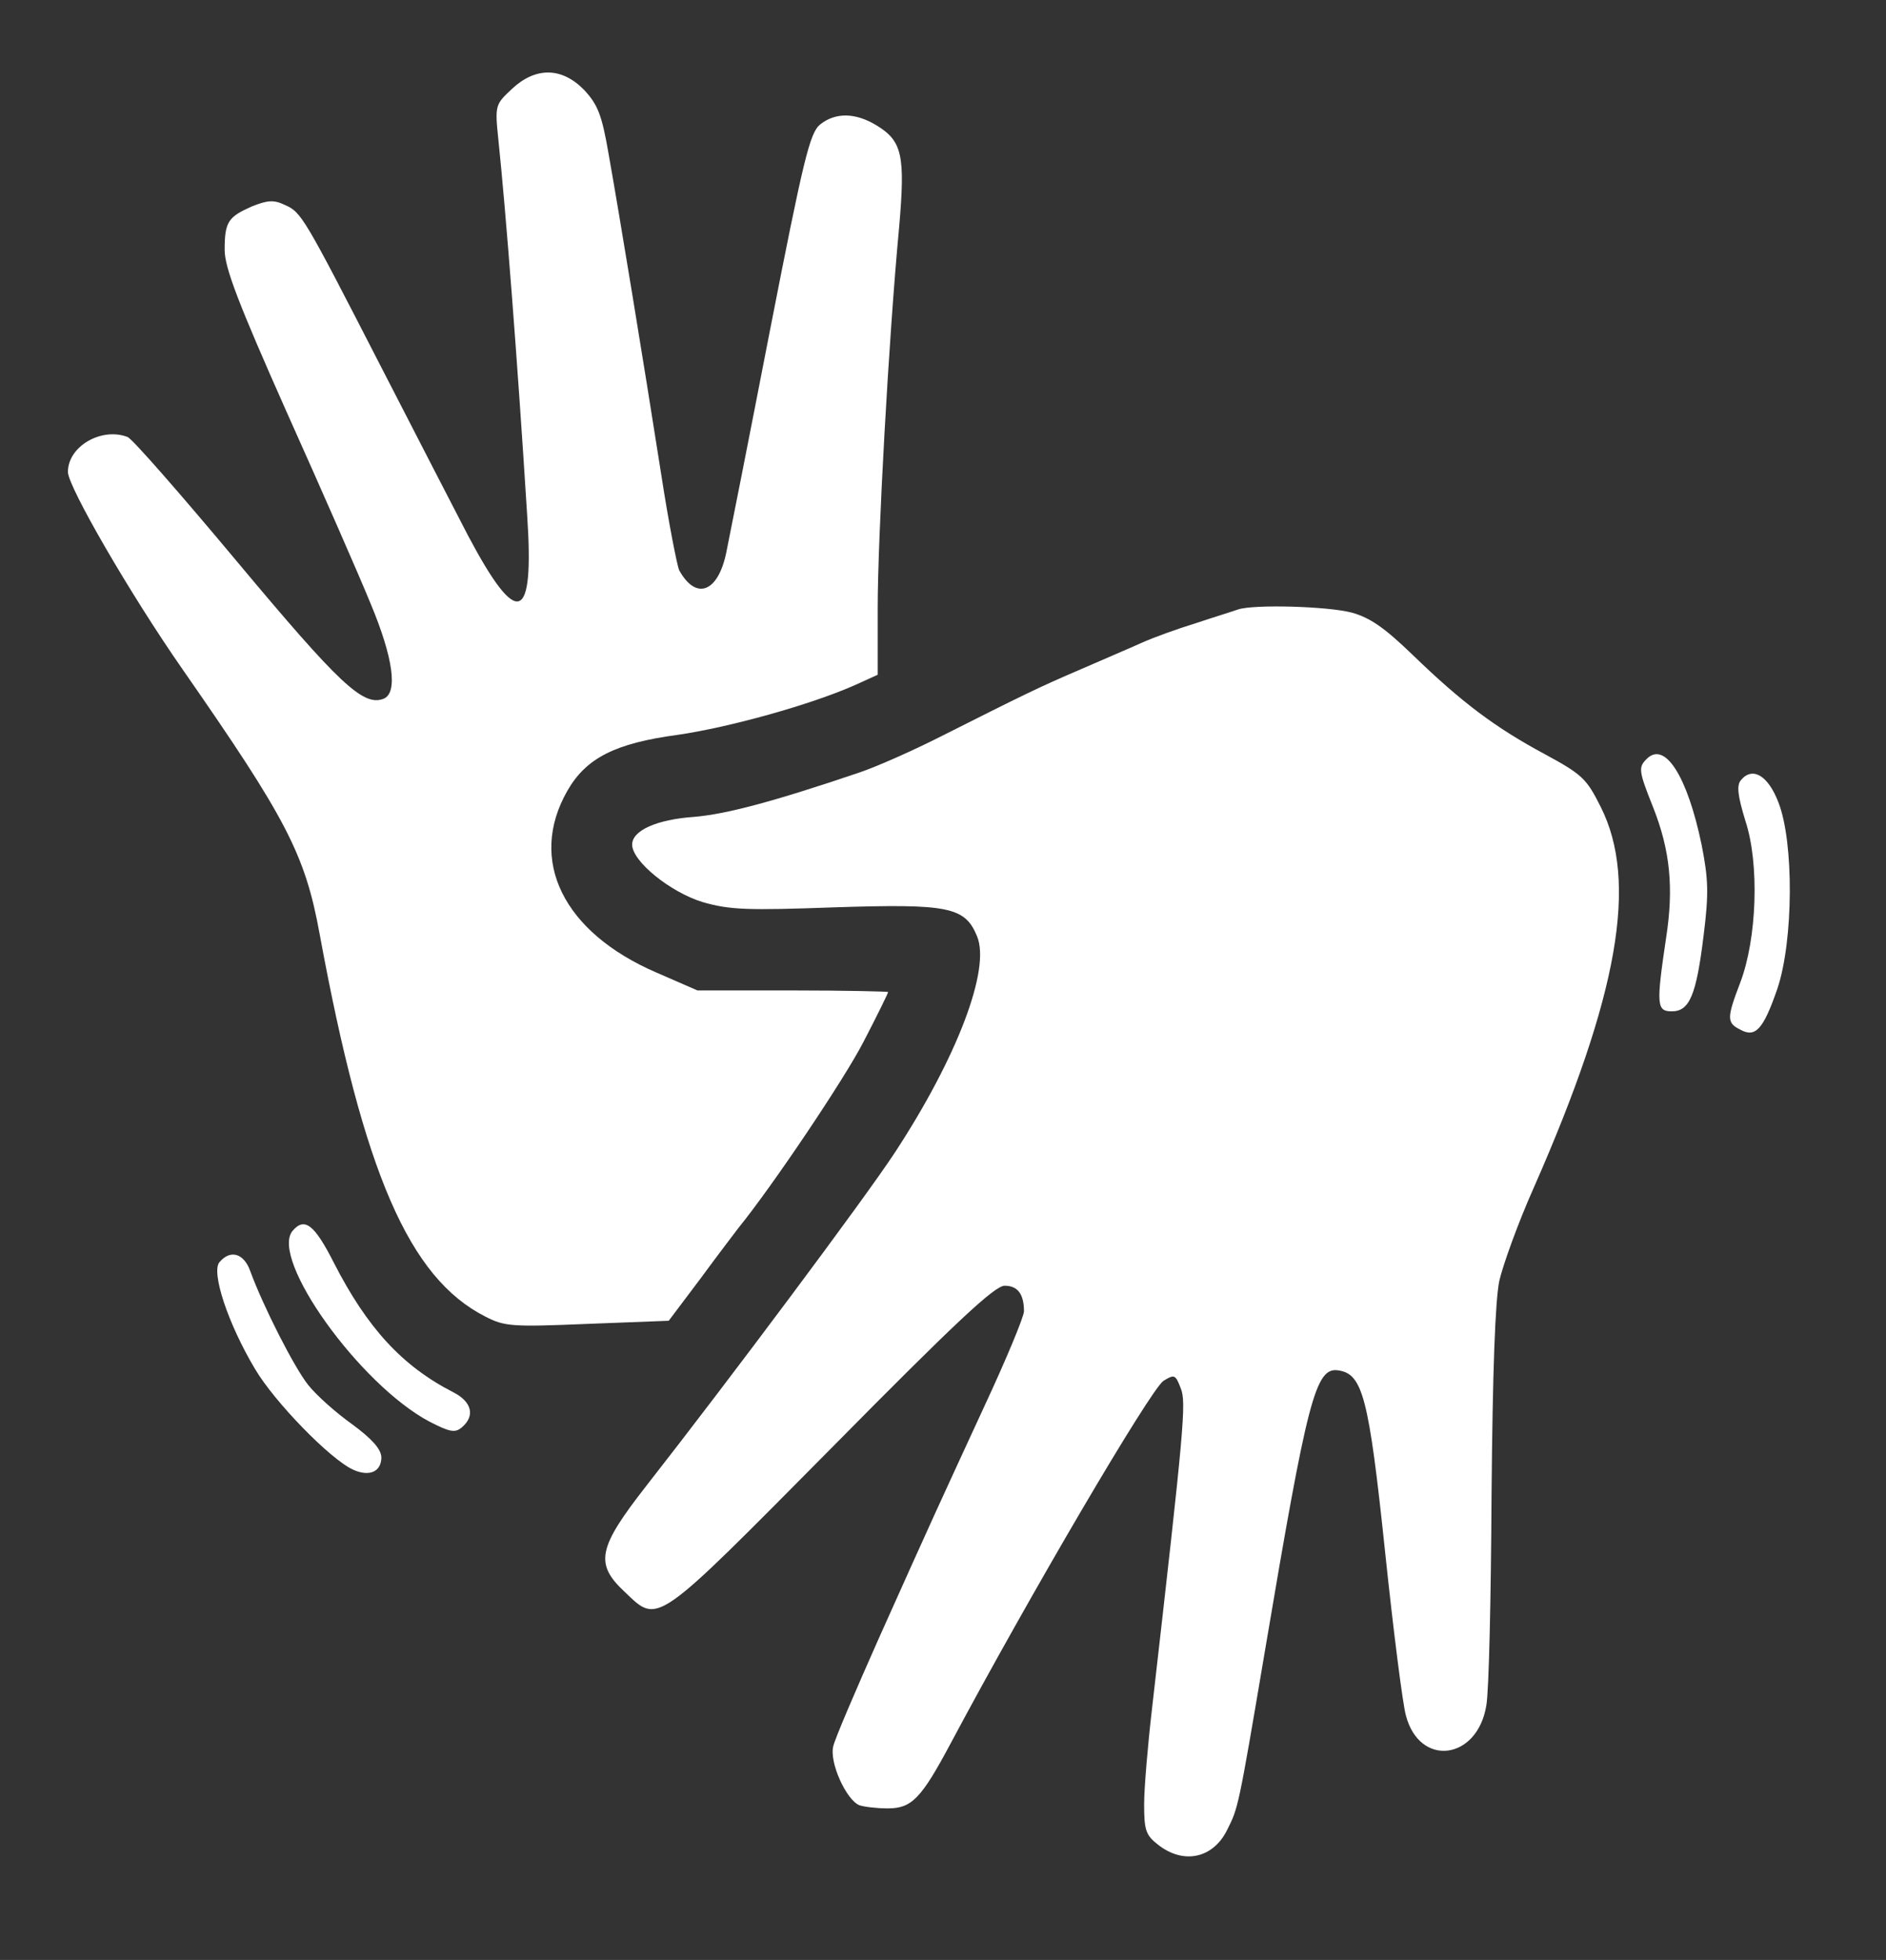 <?xml version="1.0" standalone="no"?>
<!DOCTYPE svg PUBLIC "-//W3C//DTD SVG 20010904//EN" "http://www.w3.org/TR/2001/REC-SVG-20010904/DTD/svg10.dtd">
<svg version="1.0" xmlns="http://www.w3.org/2000/svg" width="361pt" height="375pt"
    viewBox="0 0 361 375" preserveAspectRatio="xMidYMid meet">

    <rect x="0" y="0" width="361" height="375" fill="#333333" stroke="none"/>

    <g transform="translate(0,375) scale(0.1,-0.1)" fill="white" stroke="none">
        <path d="M980 3580 c-32 -30 -33 -31 -26 -98 14 -134 36 -414 55 -717 14 -208
-18 -219 -113 -40 -23 44 -97 188 -165 320 -150 292 -154 299 -186 313 -21 10
-33 9 -63 -3 -45 -20 -52 -29 -52 -83 0 -34 26 -102 119 -311 66 -147 138
-311 160 -365 44 -105 53 -172 25 -183 -39 -15 -85 29 -279 261 -107 128 -202
237 -211 240 -50 19 -114 -18 -114 -67 0 -28 120 -235 219 -377 199 -286 235
-354 263 -508 84 -456 171 -657 317 -731 37 -19 51 -20 195 -14 l156 6 61 81
c33 45 66 88 72 96 65 80 203 285 240 357 26 50 47 93 47 95 0 1 -82 3 -182 3
l-183 0 -78 34 c-179 77 -247 215 -171 348 36 63 92 91 211 107 97 14 253 57
339 95 l44 20 0 128 c0 132 21 516 41 728 12 138 6 165 -43 195 -41 25 -79 25
-108 2 -20 -16 -32 -66 -96 -393 -40 -206 -78 -398 -84 -427 -16 -76 -58 -91
-90 -33 -4 9 -20 90 -34 181 -34 217 -81 503 -101 615 -13 76 -21 95 -47 123
-43 44 -93 44 -138 2z" />
        <path d="M2370 2584 c-8 -3 -44 -14 -80 -26 -36 -11 -83 -28 -105 -38 -22 -10
-74 -32 -115 -50 -82 -35 -114 -51 -265 -127 -55 -28 -127 -60 -160 -71 -165
-56 -256 -80 -317 -85 -71 -5 -118 -26 -118 -53 0 -32 73 -91 135 -110 52 -15
86 -16 253 -10 217 7 249 1 272 -55 27 -63 -39 -234 -157 -414 -57 -87 -317
-435 -476 -638 -93 -119 -99 -149 -41 -203 65 -62 55 -68 396 276 238 241 312
310 331 310 25 0 37 -16 37 -49 0 -10 -34 -92 -76 -182 -90 -195 -98 -212
-202 -444 -44 -99 -84 -192 -87 -206 -8 -31 25 -103 50 -113 9 -3 33 -6 54 -6
46 0 64 18 121 125 151 283 382 676 407 693 21 13 23 12 33 -14 11 -27 7 -72
-55 -614 -8 -69 -15 -151 -15 -182 0 -49 3 -59 26 -77 49 -39 106 -27 133 28
21 42 21 39 72 341 82 486 97 545 141 538 46 -7 58 -50 89 -345 16 -153 34
-294 40 -315 26 -100 137 -86 154 19 5 27 9 208 10 403 2 236 7 373 15 410 7
30 36 111 66 178 162 368 200 585 128 728 -27 54 -35 62 -107 101 -95 51 -159
99 -253 190 -54 52 -81 71 -117 81 -46 12 -186 16 -217 6z" />
        <path d="M3152 2298 c-16 -16 -16 -22 12 -92 33 -83 40 -155 25 -251 -19 -128
-18 -140 11 -140 34 0 47 31 61 146 10 80 9 107 -4 173 -27 130 -70 199 -105
164z" />
        <path d="M3332 2257 c-8 -10 -6 -29 9 -78 27 -82 22 -225 -10 -309 -26 -68
-26 -77 0 -90 29 -16 44 0 71 78 31 92 32 281 2 357 -20 52 -50 69 -72 42z" />
        <path d="M560 1395 c-44 -53 128 -294 262 -365 39 -20 49 -22 62 -11 26 22 19
49 -16 67 -98 50 -165 123 -229 248 -37 73 -56 88 -79 61z" />
        <path d="M420 1335 c-16 -19 16 -117 68 -204 37 -63 144 -173 188 -193 31 -14
54 -4 54 24 -1 16 -18 35 -56 63 -31 22 -68 55 -84 75 -27 34 -86 150 -111
218 -12 34 -38 42 -59 17z" />
    </g>
</svg>